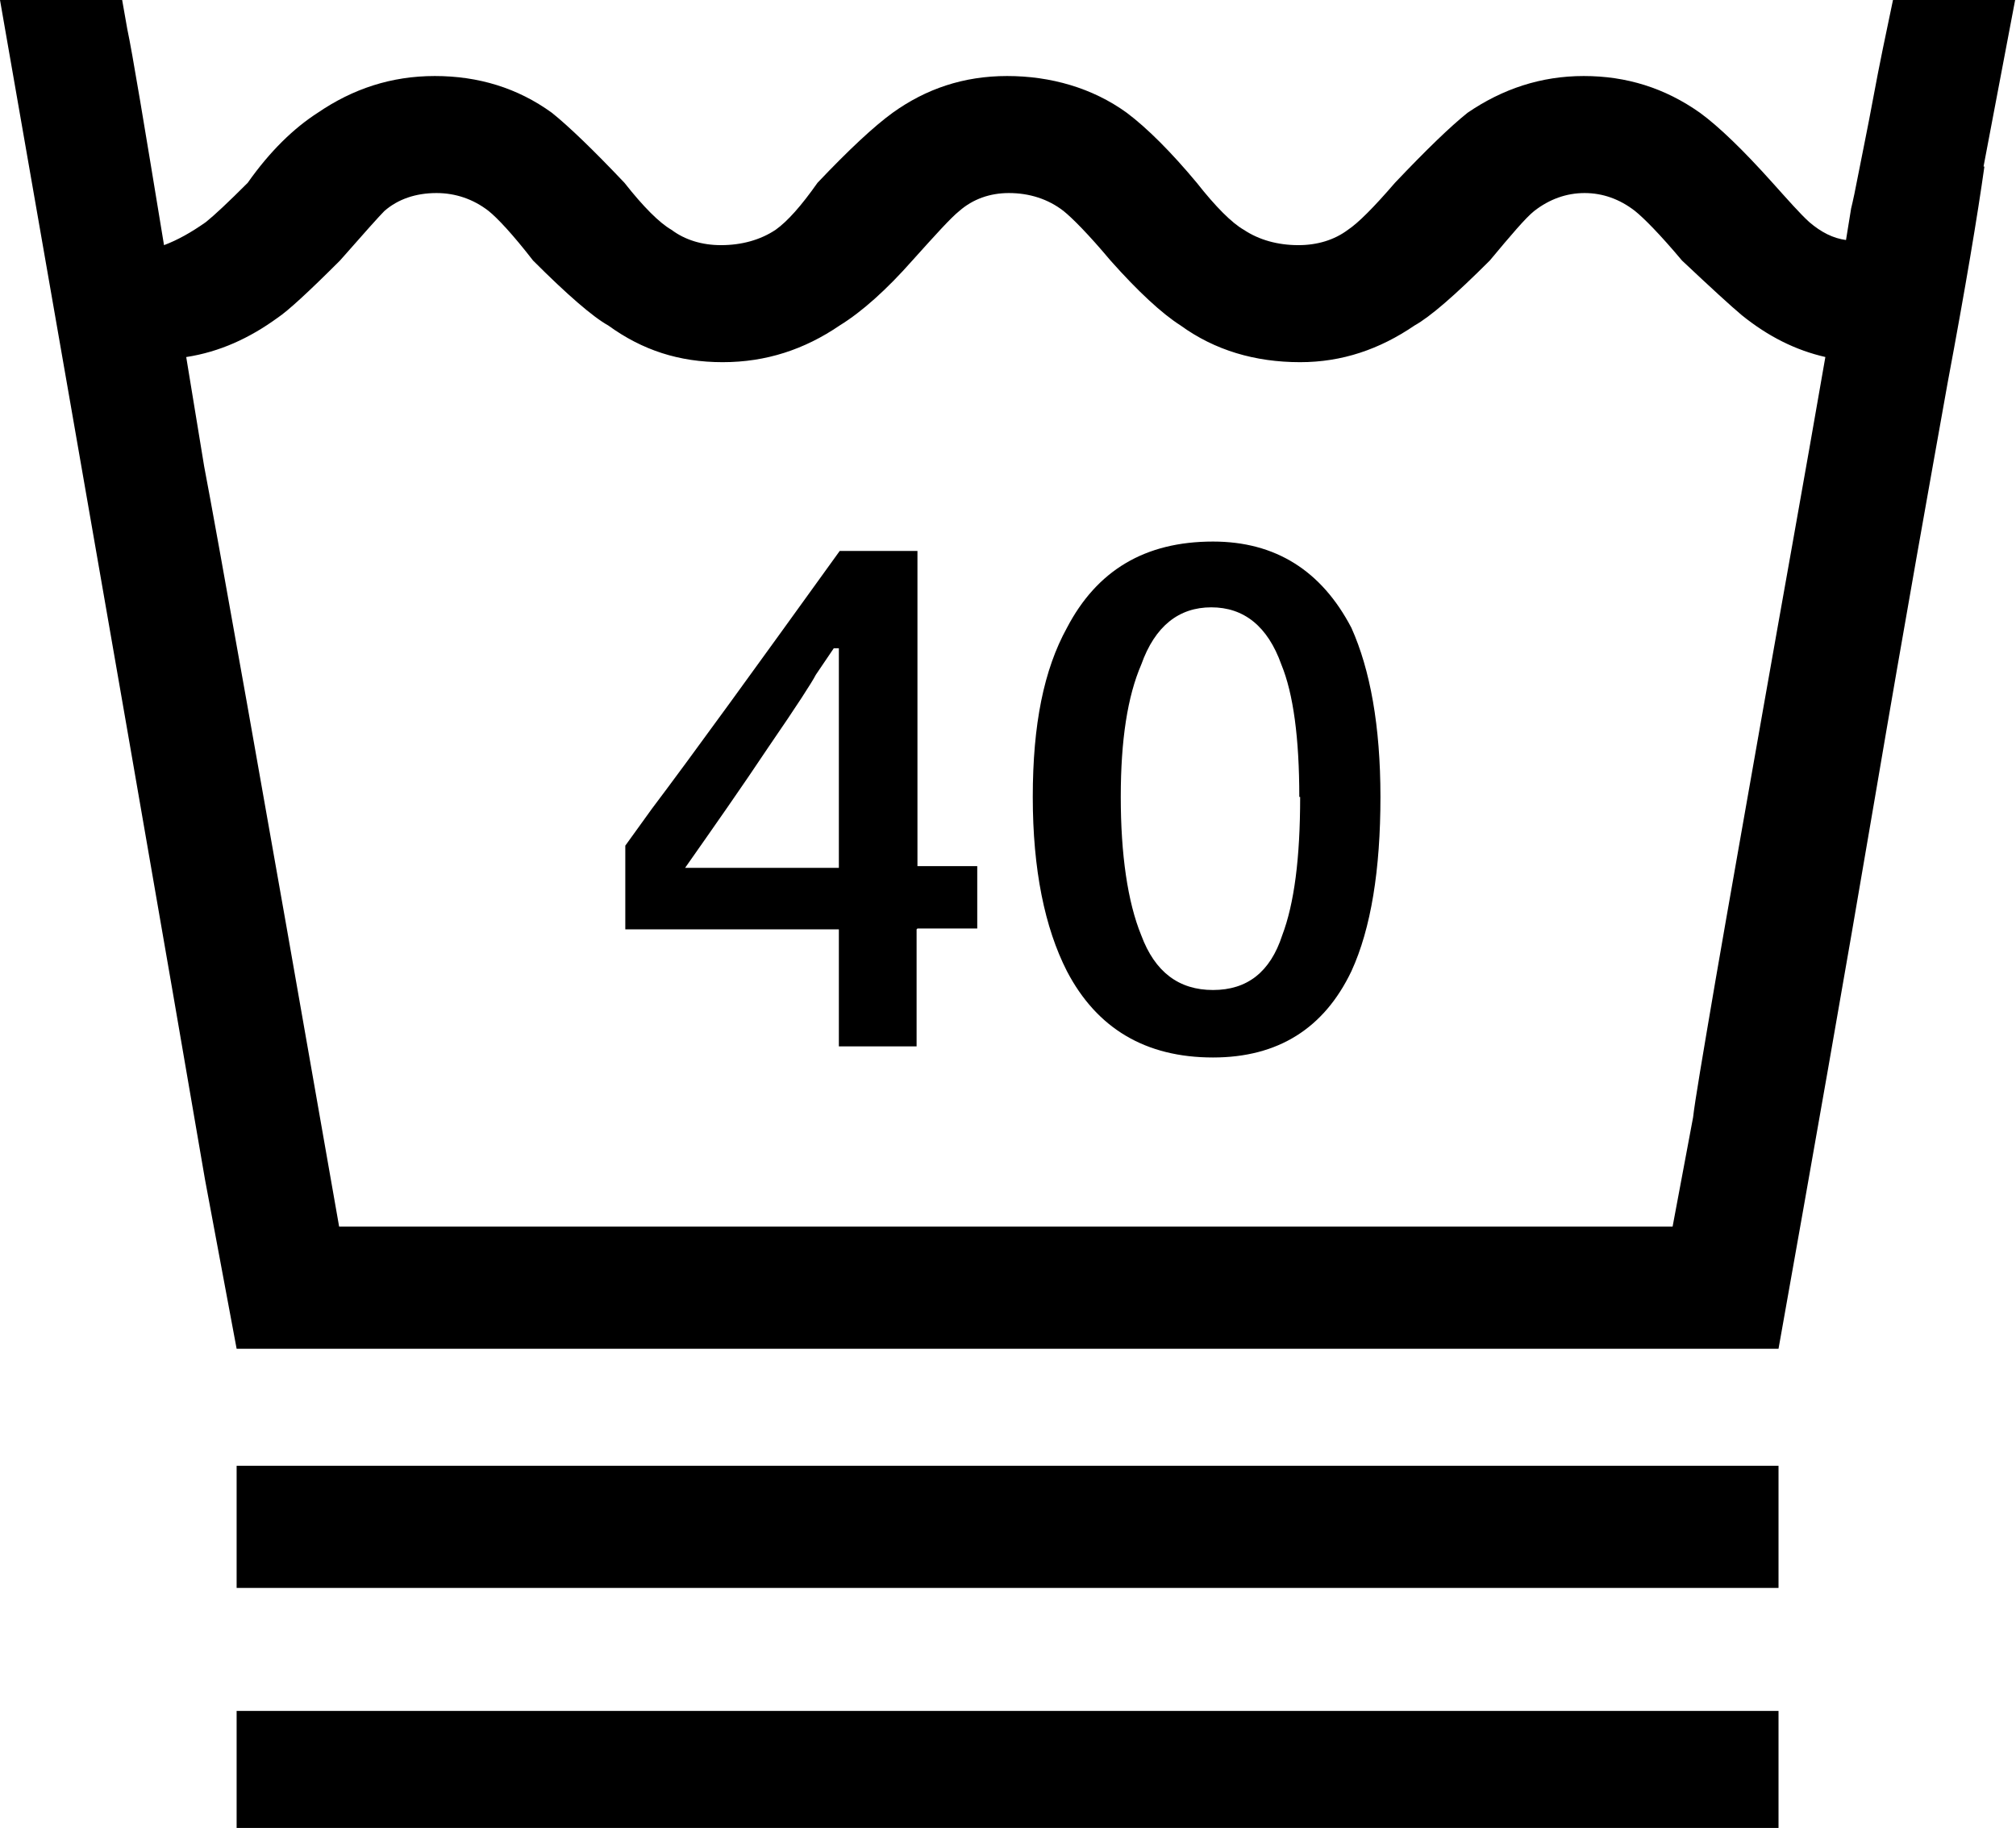 <?xml version="1.0" encoding="UTF-8"?>
<svg id="_レイヤー_2" data-name="レイヤー_2" xmlns="http://www.w3.org/2000/svg" viewBox="0 0 23.6 21.4">
  <g id="_レイヤー_1-2" data-name="レイヤー_1">
    <path d="M23.23,1.95c-.08.57-.22,1.41-.43,2.53-.2,1.12-.49,2.73-.85,4.85s-.74,4.27-1.13,6.46H2.77l-.37-1.98C2,11.47,1.2,6.87,0,0h1.43l.06.34c.06.28.2,1.13.43,2.53.16-.06.32-.15.49-.27.1-.08.26-.23.49-.46.26-.37.54-.64.82-.82.41-.28.86-.43,1.37-.43s.97.14,1.37.43c.2.16.49.44.85.82.22.28.41.47.55.55.16.12.36.18.58.18.24,0,.46-.06.64-.18.14-.1.3-.28.49-.55.37-.39.66-.66.88-.82.39-.28.83-.43,1.34-.43s1,.14,1.4.43c.24.18.52.46.82.82.22.28.41.47.55.55.18.12.4.18.64.18.22,0,.42-.06.58-.18.12-.08.3-.26.55-.55.37-.39.65-.66.85-.82.41-.28.86-.43,1.36-.43s.95.14,1.36.43c.22.16.51.44.85.82.18.2.32.36.43.46.14.12.28.19.43.21l.06-.37c.02-.08.05-.22.09-.43s.1-.49.17-.87c.07-.38.15-.76.23-1.14h1.43l-.37,1.95ZM21.37,4.18c-.35-.08-.67-.24-.98-.49-.12-.1-.36-.32-.7-.64-.26-.31-.45-.5-.55-.58-.18-.14-.38-.21-.59-.21s-.41.07-.59.21c-.1.08-.27.28-.52.58-.41.41-.7.66-.88.76-.41.28-.85.43-1.34.43-.53,0-1-.14-1.4-.43-.22-.14-.5-.4-.82-.76-.26-.31-.45-.5-.55-.58-.18-.14-.4-.21-.64-.21-.22,0-.42.07-.58.21-.1.08-.28.28-.55.58-.3.34-.59.6-.85.76-.41.28-.86.43-1.37.43s-.94-.14-1.34-.43c-.18-.1-.48-.36-.88-.76-.24-.31-.42-.5-.52-.58-.18-.14-.39-.21-.61-.21-.24,0-.45.07-.61.21-.06.06-.23.25-.52.58-.37.37-.61.59-.73.67-.33.24-.68.4-1.07.46l.21,1.28c.14.73.67,3.7,1.58,8.9h15.61l.24-1.28c.02-.18.11-.71.26-1.59.15-.87.34-1.94.56-3.19.22-1.25.47-2.63.73-4.13ZM20.82,17.16v1.43H2.77v-1.43h18.05ZM20.82,20.03v1.37H2.77v-1.37h18.05ZM10.73,10.88v1.37h-.91v-1.37h-2.5v-.98l.31-.43c.49-.65,1.22-1.66,2.2-3.02h.91v3.69h.7v.73h-.7ZM9.82,10.15v-2.56h-.06l-.21.31c-.04.08-.22.36-.55.84-.32.48-.65.95-.98,1.42h1.8ZM16.16,9.33c0,.85-.11,1.54-.34,2.04-.32.67-.86,1.01-1.62,1.01-.79,0-1.36-.34-1.71-1.01-.26-.51-.4-1.19-.4-2.04s.13-1.49.4-1.98c.35-.67.91-1.01,1.71-1.01.73,0,1.27.34,1.62,1.01.22.49.34,1.15.34,1.98ZM15.21,9.33c0-.69-.07-1.21-.21-1.55-.16-.45-.44-.67-.82-.67s-.66.22-.82.67c-.16.37-.24.88-.24,1.55s.08,1.23.24,1.62c.16.43.44.64.84.64s.67-.21.81-.64c.14-.37.21-.9.21-1.62Z"/>
  </g>
</svg>